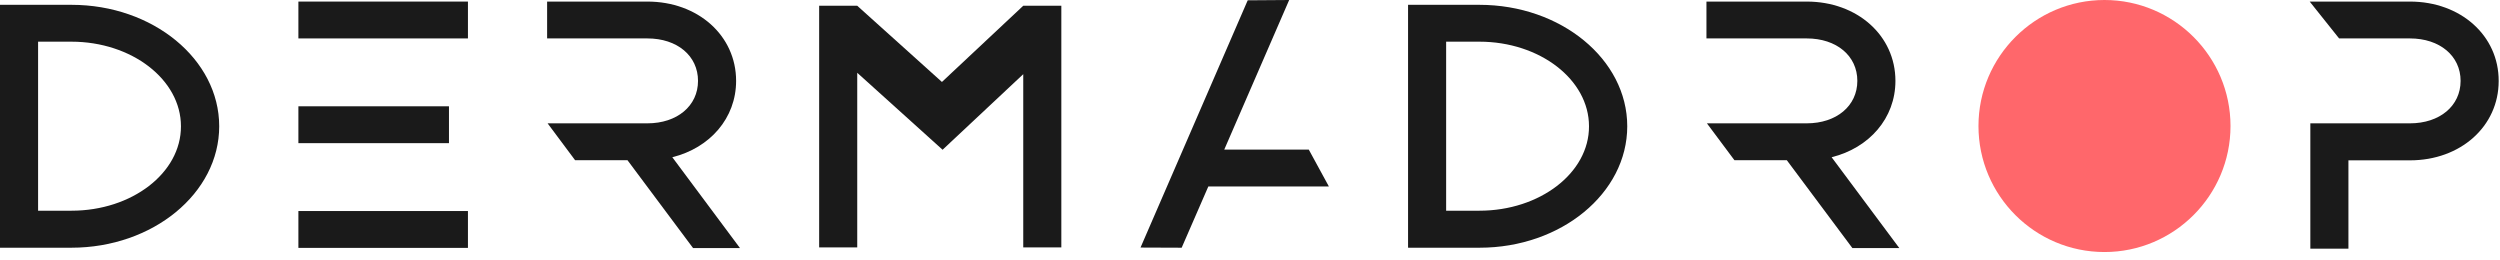 <svg width="221" height="23" viewBox="0 0 221 23" fill="none" xmlns="http://www.w3.org/2000/svg">
<path d="M6.322 0.426H3.367H0L0 21.898H3.367H6.308C13.51 21.898 19.378 17.087 19.378 11.162C19.378 5.238 13.51 0.426 6.322 0.426ZM6.322 18.626H3.367V3.684H6.308C11.649 3.684 15.996 7.038 15.996 11.162C16.011 15.286 11.664 18.626 6.322 18.626Z" fill="#1A1A1A"/>
<path d="M213.042 0.139L204.177 0.139L206.777 3.397H213.042C215.67 3.397 217.517 4.937 217.517 7.15C217.517 9.363 215.67 10.903 213.042 10.903H204.234V21.982H207.601V14.174H213.042C217.517 14.174 220.883 11.164 220.883 7.164C220.898 3.15 217.517 0.139 213.042 0.139Z" fill="#1A1A1A"/>
<path d="M41.366 0.139L26.378 0.139V3.397H41.366V0.139Z" fill="#1A1A1A"/>
<path d="M39.689 9.397H26.378V12.655H39.689V9.397Z" fill="#1A1A1A"/>
<path d="M41.366 18.655H26.378V21.913H41.366V18.655Z" fill="#1A1A1A"/>
<path d="M83.267 7.245L75.78 0.509H72.413V21.871H75.78V6.434L83.324 13.238L90.455 6.557V21.871H93.822V0.509L90.455 0.509L83.267 7.245Z" fill="#1A1A1A"/>
<path d="M108.224 13.224L113.963 0L110.298 0.027L100.822 21.884L104.459 21.898L106.817 16.482H117.472L115.696 13.224H108.224Z" fill="#1A1A1A"/>
<path d="M186.037 0C179.904 0 174.897 4.992 174.897 11.14C174.897 17.288 179.89 22.28 186.037 22.28C192.171 22.28 197.177 17.288 197.177 11.14C197.177 4.992 192.171 0 186.037 0Z" fill="#FF676B"/>
<path d="M130.779 0.426H127.839H124.472V21.87H124.486L124.472 21.898H130.794C137.996 21.898 143.849 17.087 143.849 11.162C143.849 5.238 137.982 0.426 130.779 0.426ZM130.779 18.626H127.839V3.684H130.779C136.121 3.684 140.468 7.038 140.468 11.162C140.482 15.286 136.121 18.626 130.779 18.626Z" fill="#1A1A1A"/>
<path d="M167.556 7.15C167.556 3.15 164.189 0.139 159.714 0.139L150.85 0.139V3.397H159.714C162.357 3.397 164.189 4.937 164.189 7.15C164.189 9.363 162.343 10.903 159.714 10.903H159.686H157.967H150.892L153.322 14.16H157.953L163.749 21.927H167.897L161.916 13.899C165.241 13.075 167.556 10.449 167.556 7.15Z" fill="#1A1A1A"/>
<path d="M65.072 7.15C65.072 3.15 61.705 0.139 57.23 0.139L48.365 0.139V3.397H57.23C59.872 3.397 61.705 4.937 61.705 7.15C61.705 9.363 59.858 10.903 57.23 10.903H57.202H55.483H48.408L50.837 14.16H55.468L61.265 21.927H65.413L59.432 13.899C62.756 13.075 65.072 10.449 65.072 7.15Z" fill="#1A1A1A"/>
</svg>
